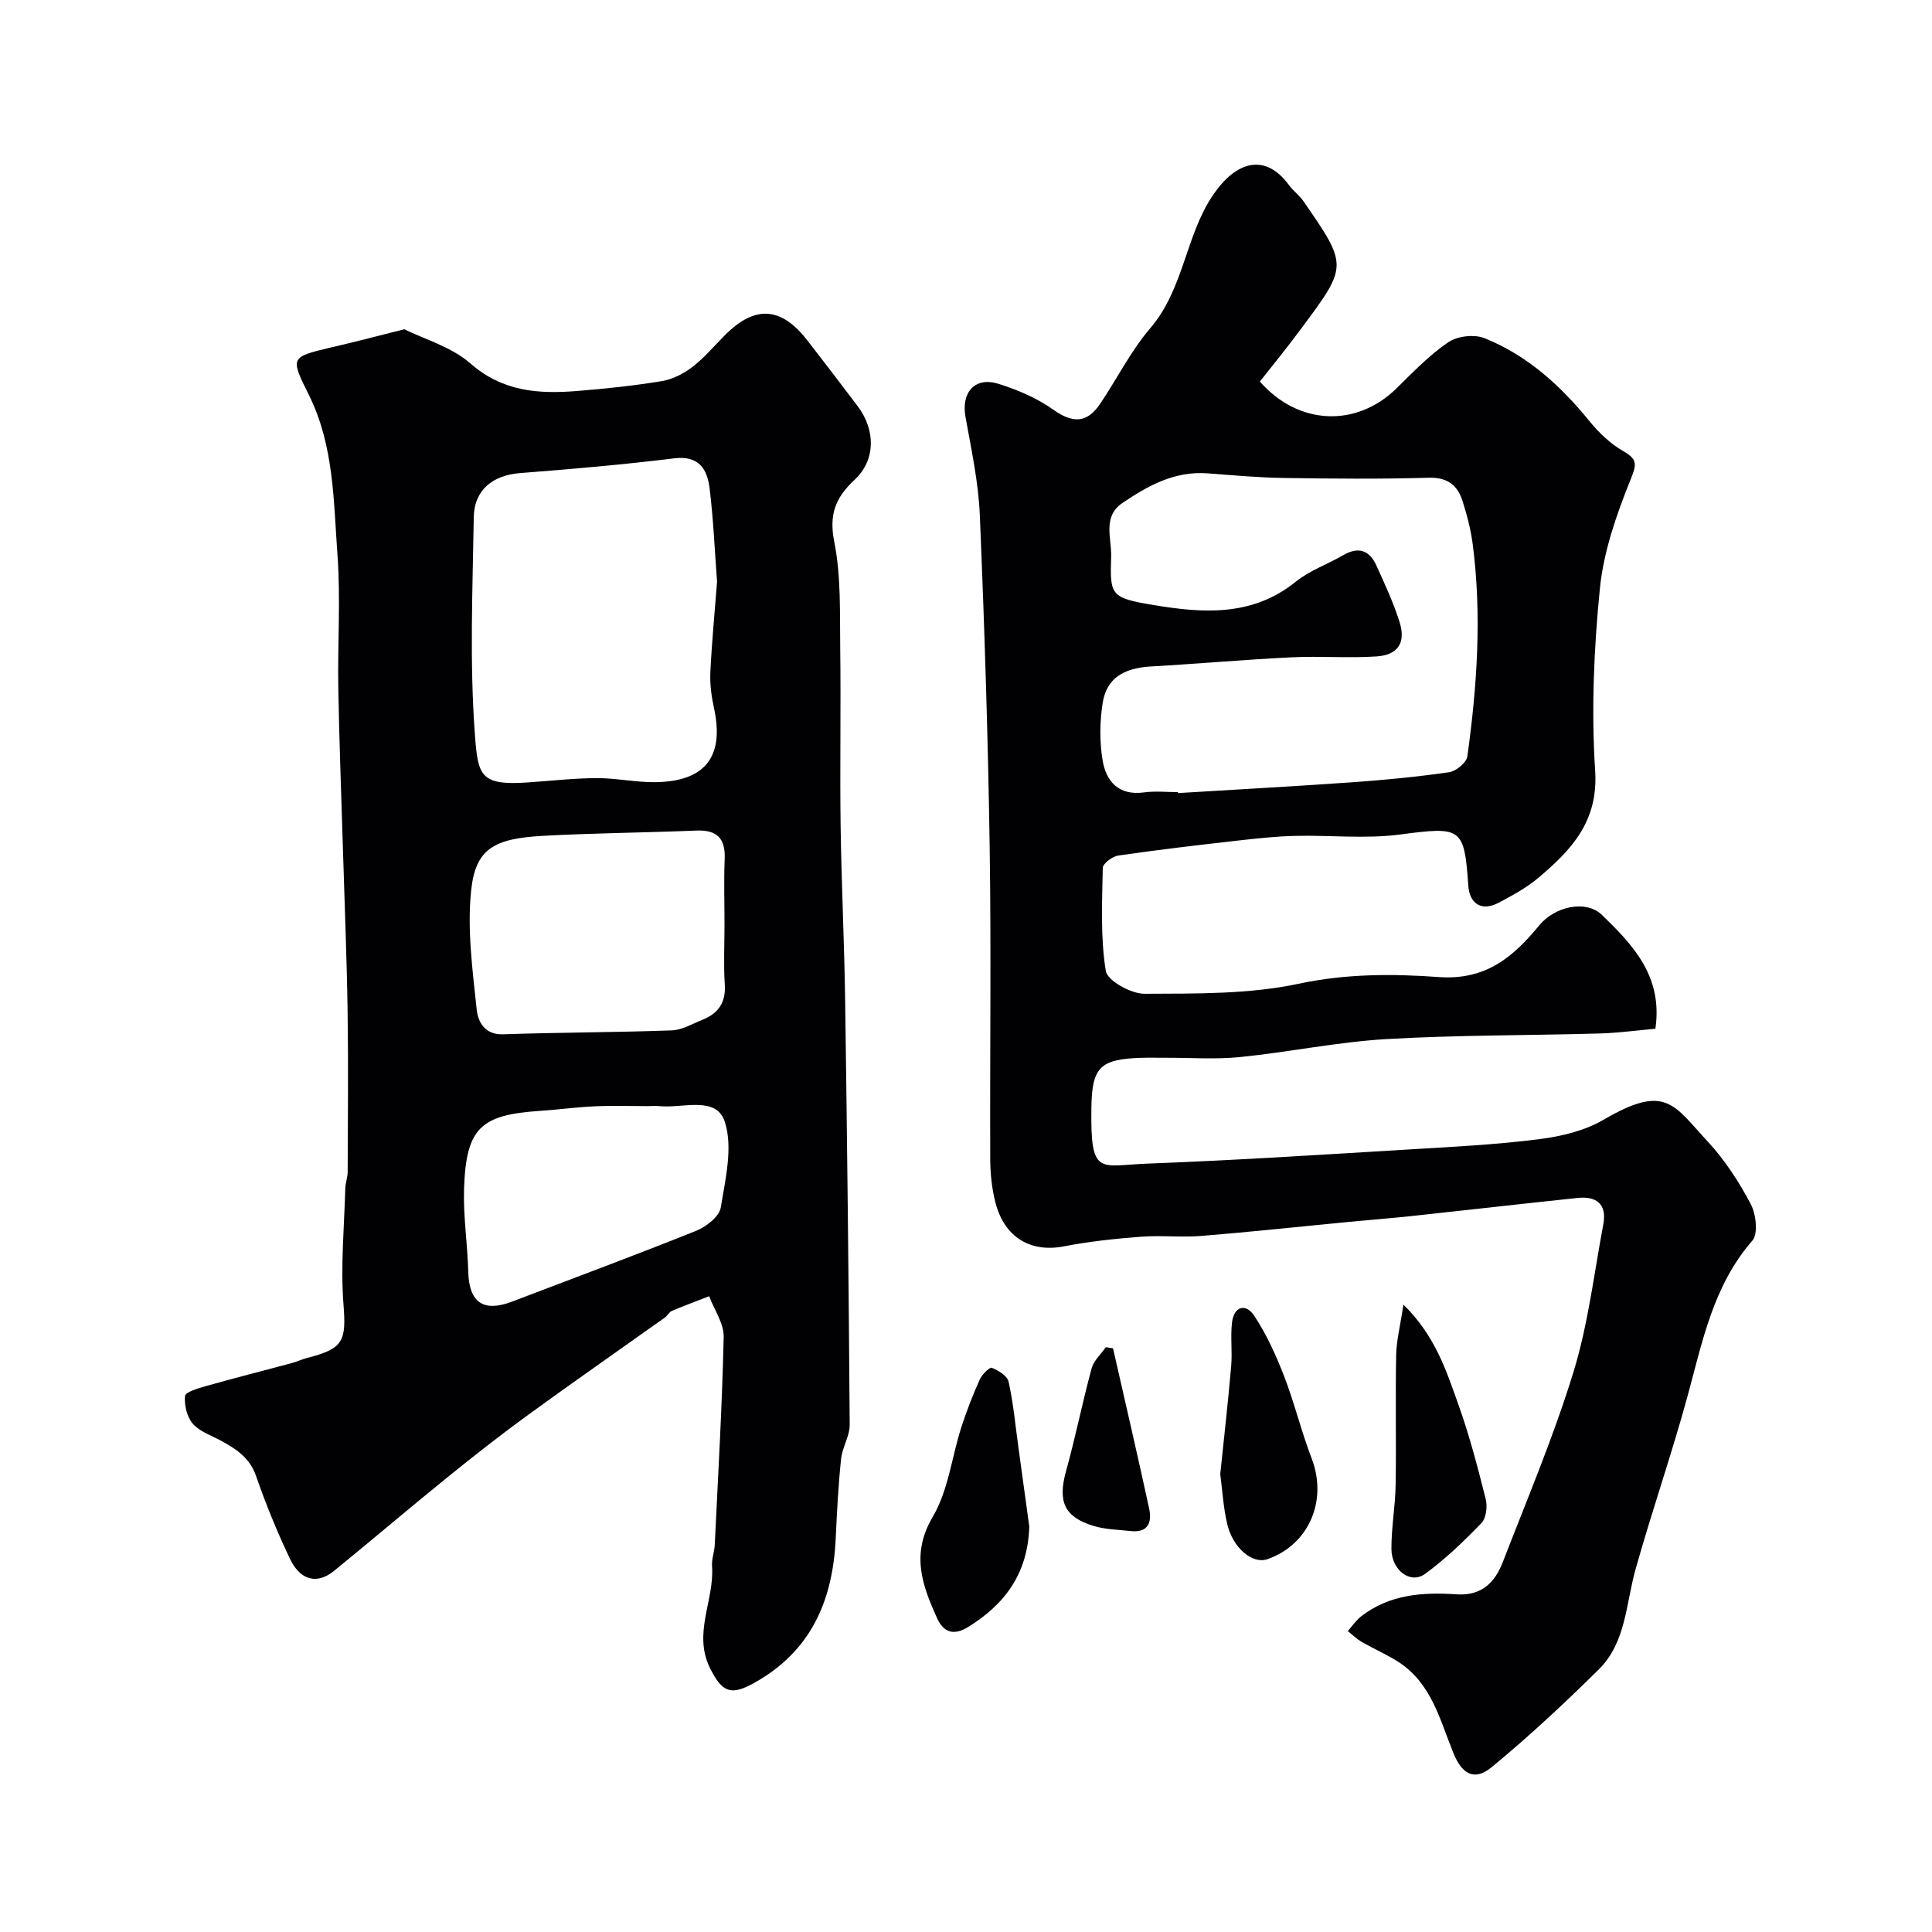 <svg enable-background="new 0 0 400 400" viewBox="0 0 400 400" xmlns="http://www.w3.org/2000/svg"><g fill="#010103"><path d="m260.84 79c8.01 9.12 20.04 9.53 28.33 1.37 3.41-3.35 6.78-6.87 10.7-9.53 1.88-1.27 5.38-1.67 7.49-.82 8.86 3.56 15.76 9.83 21.75 17.21 1.94 2.38 4.31 4.65 6.95 6.16 3.11 1.78 2.76 2.83 1.47 6.05-2.88 7.18-5.53 14.77-6.29 22.4-1.25 12.51-1.79 25.23-.98 37.76.68 10.43-4.89 16.33-11.67 22.07-2.46 2.09-5.39 3.69-8.26 5.21-3.53 1.87-6.07.33-6.34-3.55-.83-12.13-1.45-12.21-14.24-10.54-7.08.92-14.38.1-21.57.27-3.94.09-7.88.52-11.79.96-8.3.94-16.6 1.91-24.86 3.11-1.22.18-3.19 1.65-3.21 2.55-.14 7.13-.5 14.36.62 21.33.33 2.04 5.23 4.75 8.02 4.74 10.69-.05 21.64.12 32-2.09 9.76-2.08 19.41-2.06 28.94-1.37 9.79.7 15.47-4.23 20.82-10.75 3.07-3.74 9.54-5.41 12.97-2.09 6.36 6.16 12.63 12.7 11.04 23.54-3.79.33-7.64.87-11.5.98-14.76.42-29.55.31-44.29 1.17-10.1.6-20.1 2.7-30.18 3.71-5.12.52-10.32.13-15.49.15-1.67.01-3.33-.04-5 .01-8.58.27-10.19 1.99-10.31 10.32-.21 14.37 1.6 11.96 11.67 11.58 18.15-.68 36.28-1.86 54.41-2.95 8.88-.53 17.78-.98 26.59-2.1 4.58-.58 9.46-1.74 13.39-4.04 12.9-7.55 14.47-3.09 21.57 4.55 3.52 3.79 6.43 8.29 8.86 12.87 1.12 2.1 1.6 6.2.35 7.63-8.1 9.3-10.31 20.8-13.39 32.11-3.29 12.06-7.41 23.9-10.79 35.94-2.01 7.15-1.96 15.15-7.63 20.74-7.12 7.03-14.46 13.88-22.18 20.23-3.52 2.9-6.1 1.47-7.87-2.87-2.82-6.92-4.55-14.53-11.44-18.95-2.4-1.54-5.05-2.68-7.53-4.11-1.06-.61-1.96-1.5-2.93-2.26.9-1.02 1.68-2.19 2.73-3.02 5.85-4.58 12.78-5.07 19.76-4.59 5.25.36 7.99-2.48 9.62-6.71 5.05-13.04 10.52-25.97 14.62-39.32 3.04-9.9 4.26-20.37 6.18-30.6.78-4.16-1.42-5.85-5.31-5.44-11.41 1.19-22.8 2.51-34.2 3.73-4.42.47-8.84.82-13.27 1.24-10.13.97-20.24 2.07-30.38 2.89-4.16.34-8.39-.15-12.56.17-5.35.41-10.73.98-15.99 2-6.84 1.32-12.29-1.83-14.15-9.09-.72-2.82-1.05-5.82-1.07-8.74-.09-21.66.21-43.33-.12-64.99-.35-22.87-1.08-45.74-2.04-68.6-.29-6.81-1.76-13.59-2.97-20.34-.91-5.05 1.96-8.36 6.85-6.82 3.97 1.25 7.98 2.96 11.35 5.36 3.93 2.79 6.91 2.83 9.6-1.11 3.55-5.22 6.39-11.02 10.47-15.78 6.95-8.11 7.29-19.17 12.96-27.53 4.84-7.13 10.85-8.78 15.78-2.05.88 1.2 2.15 2.11 2.99 3.33 9.18 13.3 9.19 13.33-.4 26.22-2.71 3.7-5.62 7.24-8.65 11.09zm-16.96 85c0 .07.01.13.01.2 12.03-.74 24.06-1.39 36.08-2.24 6.71-.48 13.41-1.12 20.06-2.08 1.43-.21 3.6-1.99 3.77-3.27 2.02-14.56 3.01-29.19 1.12-43.86-.39-3.04-1.18-6.07-2.11-9-1.04-3.27-3.1-4.95-7-4.84-9.99.29-19.99.2-29.99.05-5.27-.08-10.53-.56-15.79-.96-6.8-.51-12.36 2.54-17.66 6.15-4.16 2.84-2.2 7.31-2.32 11.07-.25 8.01-.17 8.56 8.75 10.04 10.18 1.7 20.47 2.46 29.46-4.82 2.87-2.32 6.57-3.59 9.81-5.48 3.11-1.82 5.42-1.1 6.86 2.05 1.75 3.84 3.55 7.71 4.82 11.73 1.37 4.31-.28 6.88-4.8 7.17-5.83.38-11.71-.11-17.55.18-9.7.47-19.38 1.34-29.08 1.89-5.66.32-9.19 2.44-10.01 7.47-.63 3.89-.67 8.03-.04 11.91.72 4.4 3.31 7.41 8.58 6.7 2.33-.32 4.7-.06 7.03-.06z"/><path d="m83.72 68.17c4.14 2.06 9.74 3.63 13.69 7.09 6.68 5.85 14.12 6.33 22.08 5.69 5.87-.47 11.75-1.09 17.56-2.05 2.22-.37 4.5-1.54 6.31-2.93 2.49-1.92 4.54-4.39 6.78-6.63 6.21-6.2 11.6-5.85 17.03 1.16 3.51 4.53 7 9.07 10.44 13.65 3.66 4.87 3.71 11.08-.63 15.14-4 3.73-5.39 7.18-4.25 12.91 1.43 7.21 1.13 14.81 1.23 22.24.16 12.16-.09 24.32.08 36.48.17 12.1.77 24.19.94 36.29.42 29.25.74 58.51.94 87.77.02 2.34-1.53 4.66-1.78 7.04-.57 5.45-.86 10.93-1.11 16.41-.58 12.9-5.07 23.46-16.96 30.04-4.79 2.65-6.51 1.86-8.95-2.86-3.81-7.36.83-14.25.3-21.37-.11-1.43.49-2.91.56-4.37.69-14.36 1.53-28.71 1.85-43.08.06-2.78-1.95-5.61-3.01-8.42-2.58 1-5.17 1.96-7.72 3.04-.57.24-.9.98-1.44 1.37-9.44 6.72-18.95 13.34-28.31 20.15-5.68 4.13-11.21 8.47-16.67 12.89-7.91 6.4-15.65 13.01-23.54 19.43-3.47 2.82-6.96 2-9.11-2.52-2.65-5.57-5-11.32-7.02-17.15-1.32-3.8-4.13-5.59-7.28-7.31-2.01-1.09-4.41-1.88-5.82-3.51-1.21-1.4-1.78-3.85-1.6-5.73.08-.82 2.69-1.59 4.26-2.04 5.92-1.67 11.89-3.18 17.84-4.78 1.1-.3 2.14-.8 3.24-1.08 7.56-1.92 8.04-3.58 7.46-11.12-.61-7.94.16-15.98.38-23.98.03-1.13.49-2.26.49-3.39.04-11.03.15-22.06-.01-33.08-.17-11.27-.63-22.53-.97-33.79-.33-11.1-.77-22.19-.96-33.29-.16-9.19.5-18.43-.17-27.58-.82-11.18-.71-22.64-5.9-33.09-3.91-7.88-3.91-7.85 4.62-9.89 4.58-1.05 9.14-2.24 15.13-3.75zm64.74 52.28c-.49-6.5-.76-12.94-1.54-19.31-.49-4.01-2.2-6.89-7.4-6.24-10.59 1.31-21.24 2.22-31.88 3.05-5.57.44-9.46 3.45-9.55 9.13-.24 14.99-.88 30.05.23 44.97.63 8.55 1.09 10.61 10.89 9.95 4.76-.32 9.52-.88 14.29-.9 4.09-.02 8.2.91 12.29.84 10.33-.17 14.22-5.39 12.02-15.41-.52-2.39-.85-4.9-.74-7.32.3-6.28.91-12.52 1.39-18.76zm1.54 70.9c0-4.5-.15-9 .04-13.49.18-4.26-1.57-6.07-5.86-5.9-10.59.44-21.2.51-31.78 1.09-10.28.57-13.96 2.76-14.86 11.36-.84 8.08.3 16.42 1.15 24.58.25 2.46 1.59 5.29 5.49 5.15 11.63-.4 23.28-.39 34.91-.81 2.15-.08 4.27-1.37 6.37-2.21 3.25-1.31 4.85-3.55 4.6-7.28-.27-4.14-.06-8.32-.06-12.49zm-15.89 37.66c-3.66 0-7.33-.13-10.98.04-3.77.17-7.52.69-11.29.94-12.23.83-15.33 3.39-15.76 16.08-.19 5.74.72 11.51.87 17.27.17 6.31 3.12 8.41 9.05 6.15 12.74-4.86 25.51-9.6 38.16-14.68 2.06-.83 4.75-2.93 5.06-4.78.96-5.89 2.57-12.47.84-17.78-1.76-5.43-8.7-2.77-13.46-3.23-.82-.09-1.66-.02-2.49-.01z"/><path d="m213.1 316.05c-.29 9.79-5.11 16.14-12.67 20.81-2.83 1.75-5.01 1.25-6.39-1.78-3.12-6.86-5.5-13.32-.91-21.07 3.2-5.41 3.91-12.28 5.88-18.45 1.09-3.38 2.39-6.71 3.84-9.95.46-1.03 2.04-2.6 2.5-2.42 1.37.55 3.21 1.68 3.47 2.89.98 4.43 1.4 8.99 2.02 13.5.78 5.68 1.55 11.34 2.26 16.47z"/><path d="m290.56 270.1c6.61 6.49 8.88 13.7 11.37 20.66 2.29 6.39 4.01 13 5.67 19.59.39 1.54.11 3.96-.89 4.99-3.63 3.77-7.46 7.44-11.67 10.52-2.99 2.18-6.93-.72-6.96-5.14s.8-8.83.87-13.26c.15-8.97-.07-17.94.11-26.91.06-3 .84-6 1.5-10.45z"/><path d="m252.64 305.2c.79-7.67 1.63-15 2.26-22.34.26-2.99-.17-6.05.17-9.02.39-3.41 2.85-4.05 4.58-1.46 2.57 3.85 4.52 8.2 6.21 12.54 2.16 5.58 3.56 11.46 5.71 17.05 3.34 8.69-.57 17.88-9.2 20.85-3.02 1.04-7.07-2.24-8.27-7.22-.83-3.47-1.02-7.1-1.46-10.4z"/><path d="m230.44 279.16c2.51 11.05 5.08 22.09 7.48 33.17.61 2.83-.21 5.07-3.83 4.66-2.58-.29-5.26-.32-7.71-1.07-6.11-1.88-7.4-5.11-5.65-11.4 1.95-7.02 3.37-14.19 5.28-21.22.44-1.61 1.93-2.93 2.94-4.38.49.08.99.16 1.49.24z"/></g></svg>